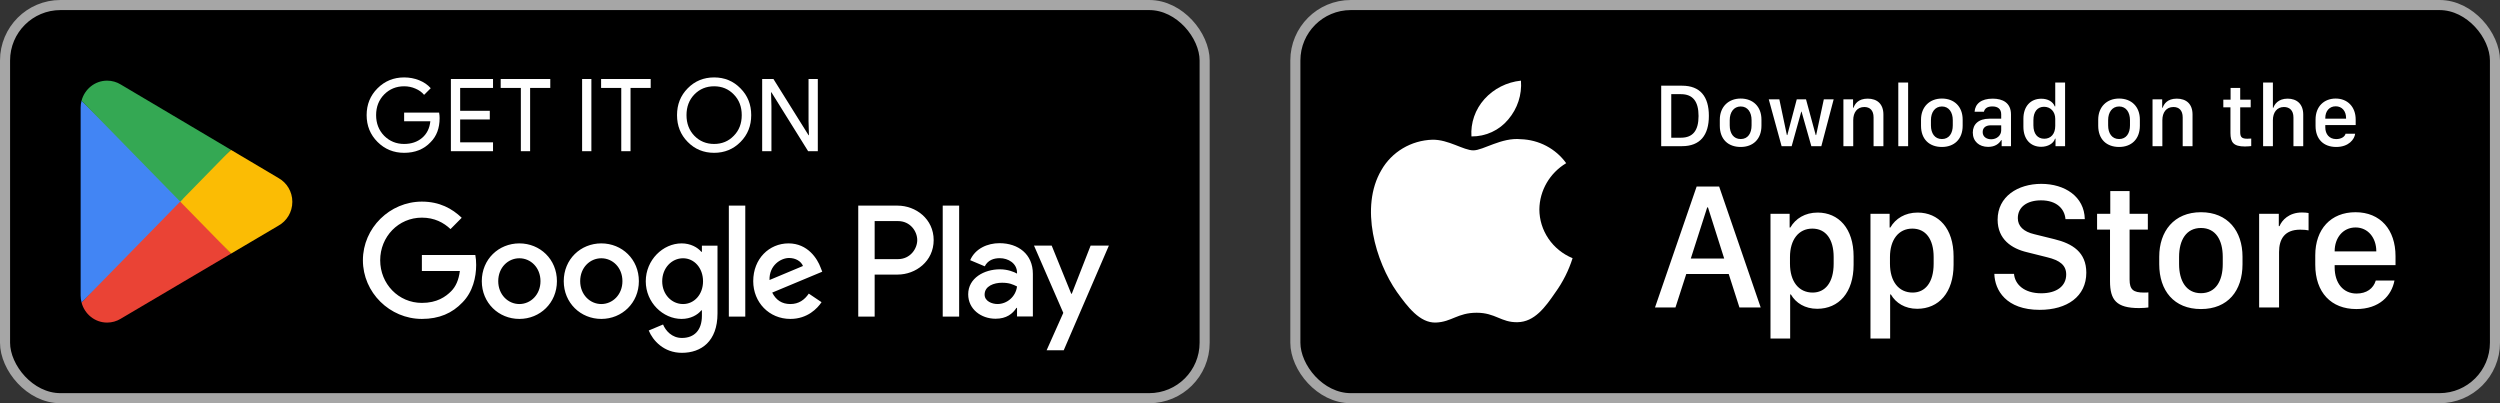 <?xml version="1.0" encoding="UTF-8"?>
<svg xmlns="http://www.w3.org/2000/svg" width="248" height="40" viewBox="0 0 248 40" fill="none">
  <rect x="0" y="0" width="248" height="40" fill="#333333" stroke="none"/>
  <rect x="128.5" y="0.5" width="119" height="39" rx="5.5" fill="black"></rect>
  <rect x="128.5" y="0.5" width="119" height="39" rx="5.5" stroke="#A6A6A6"></rect>
  <path d="M152.705 20.763C152.717 19.843 152.967 18.941 153.432 18.141C153.897 17.341 154.562 16.669 155.365 16.187C154.855 15.476 154.182 14.891 153.4 14.478C152.618 14.065 151.748 13.836 150.859 13.809C148.964 13.615 147.126 14.916 146.16 14.916C145.175 14.916 143.688 13.828 142.086 13.86C141.05 13.893 140.041 14.187 139.156 14.714C138.271 15.241 137.541 15.983 137.037 16.867C134.854 20.557 136.482 25.981 138.573 28.964C139.62 30.425 140.843 32.056 142.443 31.998C144.009 31.935 144.593 31.024 146.484 31.024C148.356 31.024 148.905 31.998 150.537 31.962C152.218 31.935 153.276 30.494 154.286 29.02C155.038 27.979 155.616 26.829 156 25.612C155.024 25.209 154.191 24.534 153.605 23.672C153.019 22.809 152.706 21.798 152.705 20.763Z" fill="white"></path>
  <path d="M149.621 11.847C150.537 10.773 150.988 9.393 150.879 8C149.479 8.144 148.186 8.797 147.258 9.829C146.804 10.334 146.456 10.92 146.235 11.556C146.013 12.192 145.922 12.864 145.967 13.534C146.667 13.541 147.36 13.393 147.992 13.101C148.625 12.808 149.182 12.38 149.621 11.847Z" fill="white"></path>
  <path d="M164.791 8.501H166.861C168.649 8.501 169.52 9.565 169.52 11.494C169.52 13.423 168.641 14.5 166.861 14.5H164.791V8.501ZM165.789 9.341V13.661H166.751C167.938 13.661 168.496 12.944 168.496 11.507C168.496 10.062 167.933 9.341 166.751 9.341H165.789ZM172.675 9.776C173.888 9.776 174.736 10.562 174.736 11.868V12.47C174.736 13.819 173.888 14.579 172.675 14.579C171.444 14.579 170.605 13.828 170.605 12.474V11.872C170.605 10.602 171.458 9.776 172.675 9.776ZM172.679 10.562C171.985 10.562 171.589 11.143 171.589 11.92V12.439C171.589 13.217 171.958 13.793 172.679 13.793C173.391 13.793 173.756 13.221 173.756 12.439V11.92C173.756 11.143 173.374 10.562 172.679 10.562ZM181.899 9.855L180.677 14.5H179.684L178.713 11.072H178.687L177.733 14.5H176.735L175.461 9.855H176.511L177.258 13.397H177.302L178.238 9.855H179.157L180.119 13.397H180.163L180.923 9.855H181.899ZM182.866 14.5V9.855H183.824V10.69H183.872C183.991 10.325 184.329 9.785 185.27 9.785C186.206 9.785 186.834 10.303 186.834 11.362V14.5H185.858V11.648C185.858 10.94 185.489 10.615 184.94 10.615C184.219 10.615 183.841 11.169 183.841 11.92V14.5H182.866ZM188.311 14.5V8.185H189.286V14.5H188.311ZM192.635 9.776C193.848 9.776 194.696 10.562 194.696 11.868V12.47C194.696 13.819 193.848 14.579 192.635 14.579C191.404 14.579 190.565 13.828 190.565 12.474V11.872C190.565 10.602 191.417 9.776 192.635 9.776ZM192.639 10.562C191.945 10.562 191.549 11.143 191.549 11.92V12.439C191.549 13.217 191.918 13.793 192.639 13.793C193.351 13.793 193.716 13.221 193.716 12.439V11.92C193.716 11.143 193.333 10.562 192.639 10.562ZM197.223 14.57C196.322 14.57 195.702 14.017 195.702 13.151C195.702 12.329 196.273 11.775 197.346 11.775H198.519V11.34C198.519 10.809 198.181 10.558 197.645 10.558C197.117 10.558 196.88 10.778 196.805 11.085H195.878C195.935 10.308 196.52 9.785 197.675 9.785C198.668 9.785 199.49 10.198 199.49 11.354V14.5H198.563V13.898H198.519C198.312 14.254 197.908 14.57 197.223 14.57ZM197.526 13.815C198.08 13.815 198.519 13.437 198.519 12.931V12.43H197.5C196.933 12.43 196.682 12.716 196.682 13.102C196.682 13.586 197.086 13.815 197.526 13.815ZM202.496 9.793C203.151 9.793 203.652 10.084 203.832 10.554H203.88V8.185H204.856V14.5H203.907V13.757H203.858C203.718 14.227 203.16 14.562 202.483 14.562C201.415 14.562 200.721 13.801 200.721 12.575V11.78C200.721 10.554 201.428 9.793 202.496 9.793ZM202.769 10.593C202.118 10.593 201.714 11.077 201.714 11.92V12.43C201.714 13.278 202.123 13.762 202.791 13.762C203.45 13.762 203.88 13.283 203.88 12.492V11.789C203.88 11.072 203.41 10.593 202.769 10.593ZM210.213 9.776C211.426 9.776 212.274 10.562 212.274 11.868V12.47C212.274 13.819 211.426 14.579 210.213 14.579C208.982 14.579 208.143 13.828 208.143 12.474V11.872C208.143 10.602 208.996 9.776 210.213 9.776ZM210.217 10.562C209.523 10.562 209.127 11.143 209.127 11.92V12.439C209.127 13.217 209.497 13.793 210.217 13.793C210.929 13.793 211.294 13.221 211.294 12.439V11.92C211.294 11.143 210.912 10.562 210.217 10.562ZM213.531 14.5V9.855H214.489V10.69H214.537C214.656 10.325 214.994 9.785 215.935 9.785C216.871 9.785 217.499 10.303 217.499 11.362V14.5H216.523V11.648C216.523 10.94 216.154 10.615 215.605 10.615C214.884 10.615 214.506 11.169 214.506 11.92V14.5H213.531ZM221.274 9.886V8.726H222.228V9.886H223.269V10.65H222.228V13.116C222.228 13.621 222.417 13.762 222.939 13.762C223.071 13.762 223.247 13.753 223.322 13.744V14.491C223.243 14.504 222.917 14.531 222.698 14.531C221.568 14.531 221.261 14.127 221.261 13.195V10.65H220.553V9.886H221.274ZM224.5 14.5V8.185H225.471V10.69H225.519C225.62 10.36 225.998 9.785 226.93 9.785C227.835 9.785 228.481 10.308 228.481 11.367V14.5H227.51V11.652C227.51 10.945 227.119 10.615 226.565 10.615C225.866 10.615 225.471 11.165 225.471 11.92V14.5H224.5ZM231.755 14.579C230.489 14.579 229.703 13.801 229.703 12.492V11.863C229.703 10.545 230.564 9.776 231.698 9.776C232.862 9.776 233.684 10.585 233.684 11.863V12.408H230.669V12.637C230.669 13.305 231.065 13.797 231.75 13.797C232.26 13.797 232.612 13.555 232.678 13.265H233.631C233.574 13.801 233.007 14.579 231.755 14.579ZM230.669 11.771H232.73V11.71C232.73 11.011 232.322 10.545 231.702 10.545C231.083 10.545 230.669 11.011 230.669 11.71V11.771Z" fill="white"></path>
  <path d="M166.206 30.5H164.176L168.307 18.503H170.539L174.661 30.5H172.552L171.488 27.178H167.278L166.206 30.5ZM169.432 20.577H169.353L167.727 25.648H171.04L169.432 20.577ZM180.264 30.632C179.06 30.632 178.146 30.061 177.654 29.208H177.584V33.585H175.633V21.21H177.531V22.572H177.601C178.111 21.685 179.06 21.087 180.308 21.087C182.391 21.087 183.877 22.66 183.877 25.438V26.264C183.877 29.023 182.409 30.632 180.264 30.632ZM179.816 29.023C181.055 29.023 181.899 28.03 181.899 26.158V25.508C181.899 23.706 181.108 22.678 179.781 22.678C178.419 22.678 177.566 23.785 177.566 25.499V26.158C177.566 27.916 178.427 29.023 179.816 29.023ZM190.183 30.632C188.979 30.632 188.065 30.061 187.573 29.208H187.502V33.585H185.551V21.21H187.45V22.572H187.52C188.03 21.685 188.979 21.087 190.227 21.087C192.31 21.087 193.795 22.66 193.795 25.438V26.264C193.795 29.023 192.328 30.632 190.183 30.632ZM189.735 29.023C190.974 29.023 191.818 28.03 191.818 26.158V25.508C191.818 23.706 191.027 22.678 189.7 22.678C188.337 22.678 187.485 23.785 187.485 25.499V26.158C187.485 27.916 188.346 29.023 189.735 29.023ZM197.839 27.169H199.79C199.878 28.206 200.792 29.094 202.488 29.094C204.044 29.094 204.967 28.364 204.967 27.23C204.967 26.316 204.351 25.824 203.068 25.517L201.099 25.024C199.553 24.664 198.164 23.741 198.164 21.79C198.164 19.496 200.168 18.239 202.497 18.239C204.826 18.239 206.768 19.496 206.812 21.737H204.896C204.808 20.718 204.026 19.874 202.471 19.874C201.099 19.874 200.168 20.524 200.168 21.641C200.168 22.423 200.713 22.985 201.829 23.24L203.789 23.724C205.591 24.163 206.962 25.016 206.962 27.055C206.962 29.41 205.055 30.737 202.339 30.737C198.999 30.737 197.883 28.786 197.839 27.169ZM209.339 21.21V18.951H211.255V21.21H213.066V22.774H211.255V27.731C211.255 28.742 211.633 29.023 212.679 29.023C212.846 29.023 213.004 29.023 213.119 29.006V30.5C212.961 30.526 212.591 30.561 212.196 30.561C209.937 30.561 209.313 29.753 209.313 27.89V22.774H208.03V21.21H209.339ZM218.335 21.052C221.007 21.052 222.457 22.933 222.457 25.464V26.211C222.457 28.83 221.016 30.658 218.335 30.658C215.655 30.658 214.196 28.83 214.196 26.211V25.464C214.196 22.941 215.663 21.052 218.335 21.052ZM218.335 22.616C216.885 22.616 216.164 23.803 216.164 25.49V26.202C216.164 27.863 216.876 29.085 218.335 29.085C219.794 29.085 220.497 27.872 220.497 26.202V25.49C220.497 23.794 219.785 22.616 218.335 22.616ZM224.106 30.5V21.21H226.057V22.432H226.127C226.364 21.852 227.059 21.078 228.351 21.078C228.606 21.078 228.825 21.096 229.01 21.131V22.854C228.843 22.81 228.5 22.783 228.175 22.783C226.61 22.783 226.083 23.75 226.083 24.998V30.5H224.106ZM233.743 30.658C231.256 30.658 229.674 29.015 229.674 26.264V25.323C229.674 22.73 231.22 21.052 233.664 21.052C236.142 21.052 237.636 22.792 237.636 25.411V26.299H231.598V26.519C231.598 28.083 232.442 29.12 233.769 29.12C234.762 29.12 235.439 28.628 235.677 27.828H237.531C237.25 29.331 236.037 30.658 233.743 30.658ZM231.598 24.936H235.729V24.919C235.729 23.601 234.912 22.564 233.673 22.564C232.416 22.564 231.598 23.601 231.598 24.919V24.936Z" fill="white"></path>
  <rect x="0.5" y="0.5" width="119" height="39" rx="5.5" fill="black"></rect>
  <rect x="0.5" y="0.5" width="119" height="39" rx="5.5" stroke="#A6A6A6"></rect>
  <path d="M17.805 19.462L8.09 30.006C8.091 30.008 8.091 30.011 8.091 30.012C8.39 31.157 9.412 32 10.625 32C11.111 32 11.566 31.866 11.957 31.631L11.988 31.612L22.923 25.159L17.805 19.462Z" fill="#EA4335"></path>
  <path d="M27.633 17.666L27.624 17.66L22.903 14.861L17.584 19.701L22.922 25.158L27.618 22.388C28.441 21.932 29 21.045 29 20.022C29 19.005 28.449 18.122 27.633 17.666Z" fill="#FBBC04"></path>
  <path d="M8.089 9.993C8.031 10.213 8 10.445 8 10.684V29.316C8 29.555 8.031 29.787 8.09 30.006L18.139 19.731L8.089 9.993Z" fill="#4285F4"></path>
  <path d="M17.877 20L22.904 14.859L11.982 8.384C11.585 8.14 11.121 8 10.626 8C9.412 8 8.389 8.844 8.09 9.99C8.09 9.991 8.089 9.992 8.089 9.993L17.877 20Z" fill="#34A853"></path>
  <path d="M43.61 11.71C43.61 12.71 43.313 13.507 42.72 14.1C42.053 14.807 41.177 15.16 40.09 15.16C39.05 15.16 38.17 14.8 37.45 14.08C36.73 13.36 36.37 12.473 36.37 11.42C36.37 10.367 36.73 9.48 37.45 8.76C38.17 8.04 39.05 7.68 40.09 7.68C40.617 7.68 41.113 7.773 41.58 7.96C42.047 8.147 42.43 8.41 42.73 8.75L42.07 9.41C41.85 9.143 41.563 8.937 41.21 8.79C40.863 8.637 40.49 8.56 40.09 8.56C39.31 8.56 38.65 8.83 38.11 9.37C37.577 9.917 37.31 10.6 37.31 11.42C37.31 12.24 37.577 12.923 38.11 13.47C38.65 14.01 39.31 14.28 40.09 14.28C40.803 14.28 41.397 14.08 41.87 13.68C42.343 13.28 42.617 12.73 42.69 12.03H40.09V11.17H43.56C43.593 11.357 43.61 11.537 43.61 11.71ZM48.908 7.84V8.72H45.648V10.99H48.588V11.85H45.648V14.12H48.908V15H44.728V7.84H48.908ZM52.588 8.72V15H51.668V8.72H49.668V7.84H54.588V8.72H52.588ZM58.665 15H57.745V7.84H58.665V15ZM62.549 8.72V15H61.629V8.72H59.629V7.84H64.549V8.72H62.549ZM74.521 11.42C74.521 12.48 74.168 13.367 73.461 14.08C72.748 14.8 71.874 15.16 70.841 15.16C69.801 15.16 68.928 14.8 68.221 14.08C67.514 13.367 67.161 12.48 67.161 11.42C67.161 10.36 67.514 9.473 68.221 8.76C68.928 8.04 69.801 7.68 70.841 7.68C71.881 7.68 72.754 8.043 73.461 8.77C74.168 9.483 74.521 10.367 74.521 11.42ZM68.101 11.42C68.101 12.247 68.361 12.93 68.881 13.47C69.408 14.01 70.061 14.28 70.841 14.28C71.621 14.28 72.271 14.01 72.791 13.47C73.318 12.937 73.581 12.253 73.581 11.42C73.581 10.587 73.318 9.903 72.791 9.37C72.271 8.83 71.621 8.56 70.841 8.56C70.061 8.56 69.408 8.83 68.881 9.37C68.361 9.91 68.101 10.593 68.101 11.42ZM76.527 15H75.607V7.84H76.727L80.207 13.41H80.247L80.207 12.03V7.84H81.127V15H80.167L76.527 9.16H76.487L76.527 10.54V15Z" fill="white"></path>
  <path d="M93.518 31.41H95.147V20.398H93.518V31.41ZM108.189 24.365L106.322 29.139H106.266L104.328 24.365H102.573L105.479 31.037L103.823 34.749H105.521L110 24.365H108.189ZM98.952 30.159C98.418 30.159 97.674 29.89 97.674 29.223C97.674 28.374 98.6 28.048 99.4 28.048C100.116 28.048 100.454 28.204 100.889 28.416C100.762 29.436 99.892 30.159 98.952 30.159ZM99.148 24.124C97.969 24.124 96.747 24.648 96.242 25.81L97.688 26.419C97.997 25.81 98.572 25.611 99.176 25.611C100.019 25.611 100.875 26.121 100.889 27.028V27.141C100.594 26.971 99.963 26.716 99.19 26.716C97.632 26.716 96.045 27.581 96.045 29.195C96.045 30.669 97.323 31.618 98.755 31.618C99.85 31.618 100.454 31.122 100.833 30.541H100.889V31.391H102.461V27.169C102.461 25.215 101.015 24.124 99.148 24.124ZM89.082 25.705H86.766V21.931H89.082C90.3 21.931 90.991 22.948 90.991 23.818C90.991 24.671 90.3 25.705 89.082 25.705ZM89.04 20.398H85.138V31.41H86.766V27.238H89.04C90.845 27.238 92.62 25.918 92.62 23.818C92.62 21.717 90.845 20.398 89.04 20.398ZM67.758 30.161C66.633 30.161 65.691 29.21 65.691 27.905C65.691 26.585 66.633 25.62 67.758 25.62C68.87 25.62 69.741 26.585 69.741 27.905C69.741 29.21 68.87 30.161 67.758 30.161ZM69.629 24.981H69.572C69.206 24.542 68.504 24.144 67.618 24.144C65.761 24.144 64.06 25.79 64.06 27.905C64.06 30.005 65.761 31.637 67.618 31.637C68.504 31.637 69.206 31.24 69.572 30.785H69.629V31.325C69.629 32.758 68.87 33.525 67.646 33.525C66.647 33.525 66.028 32.8 65.775 32.19L64.355 32.786C64.763 33.78 65.846 35 67.646 35C69.558 35 71.176 33.865 71.176 31.098V24.371H69.629V24.981ZM72.301 31.41H73.932V20.397H72.301V31.41ZM76.336 27.777C76.294 26.33 77.447 25.592 78.277 25.592C78.924 25.592 79.472 25.918 79.655 26.386L76.336 27.777ZM81.399 26.528C81.09 25.691 80.147 24.144 78.221 24.144C76.308 24.144 74.72 25.662 74.72 27.891C74.72 29.991 76.294 31.637 78.403 31.637C80.105 31.637 81.09 30.587 81.498 29.977L80.232 29.125C79.81 29.749 79.233 30.161 78.403 30.161C77.574 30.161 76.983 29.777 76.603 29.026L81.567 26.953L81.399 26.528ZM41.85 25.294V26.883H45.618C45.506 27.777 45.211 28.43 44.761 28.883C44.212 29.437 43.354 30.048 41.85 30.048C39.529 30.048 37.715 28.16 37.715 25.819C37.715 23.477 39.529 21.59 41.85 21.59C43.102 21.59 44.016 22.087 44.691 22.725L45.802 21.604C44.859 20.696 43.608 20 41.85 20C38.672 20 36 22.612 36 25.819C36 29.026 38.672 31.637 41.85 31.637C43.565 31.637 44.859 31.069 45.871 30.005C46.913 28.955 47.236 27.479 47.236 26.287C47.236 25.918 47.208 25.578 47.151 25.294H41.85ZM51.521 30.161C50.396 30.161 49.425 29.224 49.425 27.891C49.425 26.542 50.396 25.62 51.521 25.62C52.645 25.62 53.616 26.542 53.616 27.891C53.616 29.224 52.645 30.161 51.521 30.161ZM51.521 24.144C49.467 24.144 47.794 25.719 47.794 27.891C47.794 30.048 49.467 31.637 51.521 31.637C53.574 31.637 55.247 30.048 55.247 27.891C55.247 25.719 53.574 24.144 51.521 24.144ZM59.65 30.161C58.525 30.161 57.554 29.224 57.554 27.891C57.554 26.542 58.525 25.62 59.65 25.62C60.775 25.62 61.745 26.542 61.745 27.891C61.745 29.224 60.775 30.161 59.65 30.161ZM59.65 24.144C57.597 24.144 55.924 25.719 55.924 27.891C55.924 30.048 57.597 31.637 59.65 31.637C61.703 31.637 63.376 30.048 63.376 27.891C63.376 25.719 61.703 24.144 59.65 24.144Z" fill="white"></path>
</svg>

